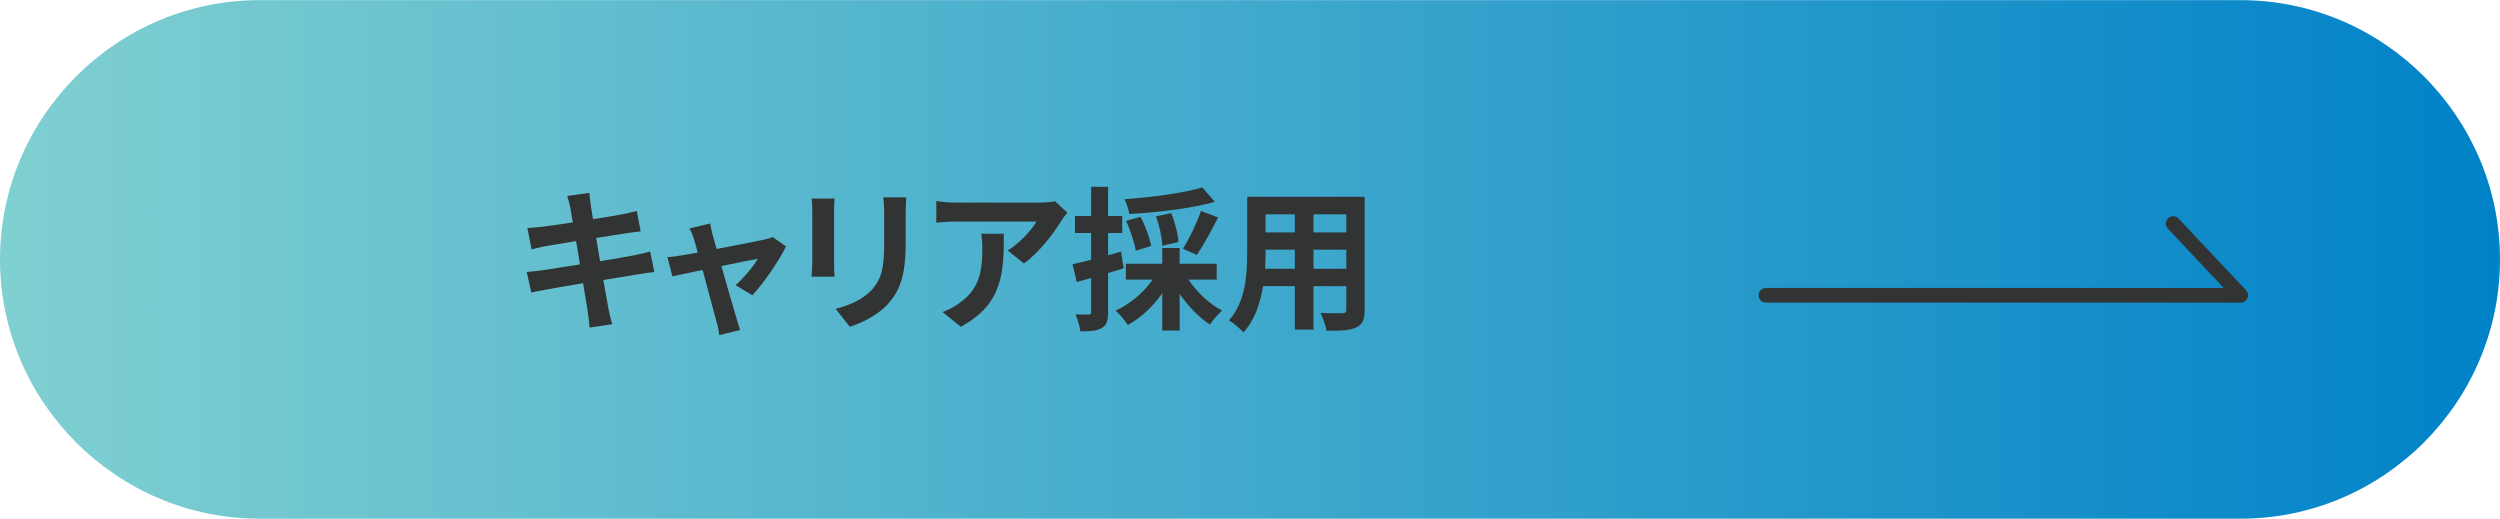 <?xml version="1.0" encoding="UTF-8"?>
<svg id="_レイヤー_1" data-name="レイヤー_1" xmlns="http://www.w3.org/2000/svg" width="482" height="100" version="1.1" xmlns:xlink="http://www.w3.org/1999/xlink" viewBox="0 0 482 100">
  <!-- Generator: Adobe Illustrator 29.4.0, SVG Export Plug-In . SVG Version: 2.1.0 Build 152)  -->
  <defs>
    <style>
      .st0 {
        fill: url(#_名称未設定グラデーション_34);
      }

      .st1 {
        fill: #323333;
      }

      .st2 {
        fill: none;
        stroke: #323333;
        stroke-linecap: round;
        stroke-linejoin: round;
        stroke-width: 2.83px;
      }
    </style>
    <linearGradient id="_名称未設定グラデーション_34" data-name="名称未設定グラデーション 34" x1="0" y1="50.02" x2="482" y2="50.02" gradientUnits="userSpaceOnUse">
      <stop offset="0" stop-color="#80d0d1"/>
      <stop offset="1" stop-color="#0082c8"/>
    </linearGradient>
  </defs>
  <path class="st0" d="M482,50.02c0,27.49-22.5,49.98-49.99,49.98H49.99C22.5,100,0,77.51,0,50.02S22.5.03,49.99.03h382.02c27.5,0,49.99,22.49,49.99,49.98Z"/>
  <path class="st1" d="M126.16,52.45c-.81.06-2.04.27-3.18.45-1.47.24-3.96.63-6.66,1.08.45,2.49.81,4.59.99,5.55.18.9.45,1.98.72,2.97l-4.35.66c-.12-1.11-.21-2.13-.36-3.03-.12-.87-.48-2.97-.9-5.52-3,.48-5.73.96-7.02,1.2-1.29.24-2.31.42-2.97.6l-.87-3.99c.81-.03,2.19-.21,3.12-.33,1.38-.21,4.14-.63,7.14-1.11l-.75-4.5c-2.61.42-4.89.81-5.82.96-1.05.21-1.86.42-2.76.63l-.81-4.11c.96-.06,1.86-.12,2.79-.24,1.05-.12,3.39-.45,5.97-.84l-.48-2.82c-.18-.84-.36-1.59-.6-2.28l4.29-.6c.03.57.12,1.59.24,2.31.06.42.21,1.41.45,2.76,2.4-.36,4.59-.72,5.61-.93.96-.18,2.1-.45,2.82-.66l.75,3.96c-.69.03-1.89.24-2.79.36-1.2.18-3.42.51-5.79.9l.75,4.47c2.76-.45,5.25-.87,6.6-1.14,1.17-.24,2.28-.51,3.06-.72l.81,3.96Z"/>
  <path class="st1" d="M141.82,54.99c1.53-1.38,3.48-3.63,4.29-5.1-.72.12-3.75.72-7.02,1.41,1.11,3.93,2.37,8.31,2.85,9.86.15.54.54,1.86.75,2.46l-4.02.99c-.09-.81-.27-1.8-.54-2.64-.45-1.62-1.62-6.03-2.67-9.92-2.61.54-4.92,1.02-5.82,1.23l-.96-3.69c.96-.09,1.77-.18,2.79-.36.42-.06,1.56-.27,3.06-.54-.27-1.05-.54-1.92-.72-2.52-.21-.78-.54-1.5-.87-2.13l3.99-.96c.09.69.3,1.5.48,2.28l.75,2.64c3.84-.72,8.13-1.56,9.3-1.83.51-.09,1.11-.27,1.5-.48l2.58,1.83c-1.26,2.64-4.38,7.17-6.48,9.41l-3.24-1.95Z"/>
  <path class="st1" d="M160.9,38.29c-.06.69-.09,1.35-.09,2.31v10.13c0,.75.03,1.92.09,2.61h-4.44c.03-.57.15-1.74.15-2.64v-10.1c0-.57-.03-1.62-.12-2.31h4.41ZM174.73,38.05c-.06.84-.12,1.8-.12,3v5.94c0,6.45-1.26,9.23-3.48,11.69-1.98,2.16-5.1,3.63-7.29,4.32l-2.73-3.45c2.58-.69,5.1-1.68,6.93-3.63,2.04-2.25,2.43-4.5,2.43-9.17v-5.7c0-1.2-.06-2.16-.18-3h4.44Z"/>
  <path class="st1" d="M205.78,41.02c-.33.39-.9,1.11-1.17,1.56-1.41,2.34-4.26,6.12-7.2,8.21l-3.12-2.49c2.4-1.47,4.74-4.11,5.52-5.58h-15.63c-1.26,0-2.25.09-3.66.21v-4.17c1.14.18,2.4.3,3.66.3h16.17c.84,0,2.49-.09,3.06-.27l2.37,2.22ZM193.54,45.07c0,7.44-.15,13.55-8.31,17.93l-3.51-2.85c.96-.33,2.04-.84,3.15-1.65,3.81-2.64,4.53-5.82,4.53-10.73,0-.93-.06-1.74-.21-2.7h4.35Z"/>
  <path class="st1" d="M213.64,52.63v7.5c0,1.68-.27,2.58-1.2,3.09-.93.57-2.25.69-4.14.66-.12-.87-.51-2.31-.93-3.27,1.05.06,2.13.06,2.52.03.36,0,.48-.12.48-.51v-6.54l-2.76.78-.84-3.42c1.02-.21,2.25-.51,3.6-.87v-5.16h-3.12v-3.27h3.12v-5.64h3.27v5.64h2.73v3.27h-2.73v4.29l2.49-.69.51,3.21-3,.9ZM229.15,53.91c1.56,2.4,4.02,4.71,6.48,5.97-.78.63-1.8,1.86-2.34,2.7-2.13-1.38-4.2-3.54-5.85-5.91v7.05h-3.36v-7.17c-1.8,2.55-4.14,4.74-6.63,6.12-.54-.84-1.59-2.13-2.37-2.79,2.76-1.23,5.46-3.51,7.14-5.97h-5.16v-3.06h7.02v-3.03h3.36v3.03h7.14v3.06h-5.43ZM234.22,38.92c-4.62,1.29-11.04,2.04-16.5,2.34-.09-.84-.54-2.13-.93-2.85,5.34-.39,11.37-1.17,15-2.28l2.43,2.79ZM218.98,48.34c-.24-1.47-1.02-3.9-1.86-5.76l2.79-.78c.9,1.77,1.77,4.08,2.04,5.61l-2.97.93ZM224.08,47.38c-.03-1.5-.54-3.84-1.2-5.67l2.91-.63c.75,1.77,1.35,4.08,1.41,5.58l-3.12.72ZM228.07,47.95c1.23-1.92,2.7-5.01,3.48-7.29l3.3,1.26c-1.29,2.55-2.85,5.4-4.11,7.23l-2.67-1.2Z"/>
  <path class="st1" d="M263.11,59.7c0,1.92-.42,2.88-1.62,3.42-1.23.6-3.06.66-5.76.63-.12-.96-.69-2.49-1.14-3.42,1.68.09,3.66.06,4.2.06.57,0,.78-.18.78-.72v-4.5h-6.33v8.37h-3.6v-8.37h-6.12c-.54,3.27-1.62,6.57-3.78,8.91-.57-.66-2.01-1.89-2.82-2.31,3.27-3.6,3.54-8.94,3.54-13.13v-10.7h22.65v21.77ZM249.64,51.82v-3.69h-5.64v.54c0,.96-.03,2.04-.09,3.15h5.73ZM244,41.32v3.48h5.64v-3.48h-5.64ZM259.57,41.32h-6.33v3.48h6.33v-3.48ZM259.57,51.82v-3.69h-6.33v3.69h6.33Z"/>
  <polyline class="st2" points="340.47 56.93 432 56.93 419 43.11"/>
</svg>